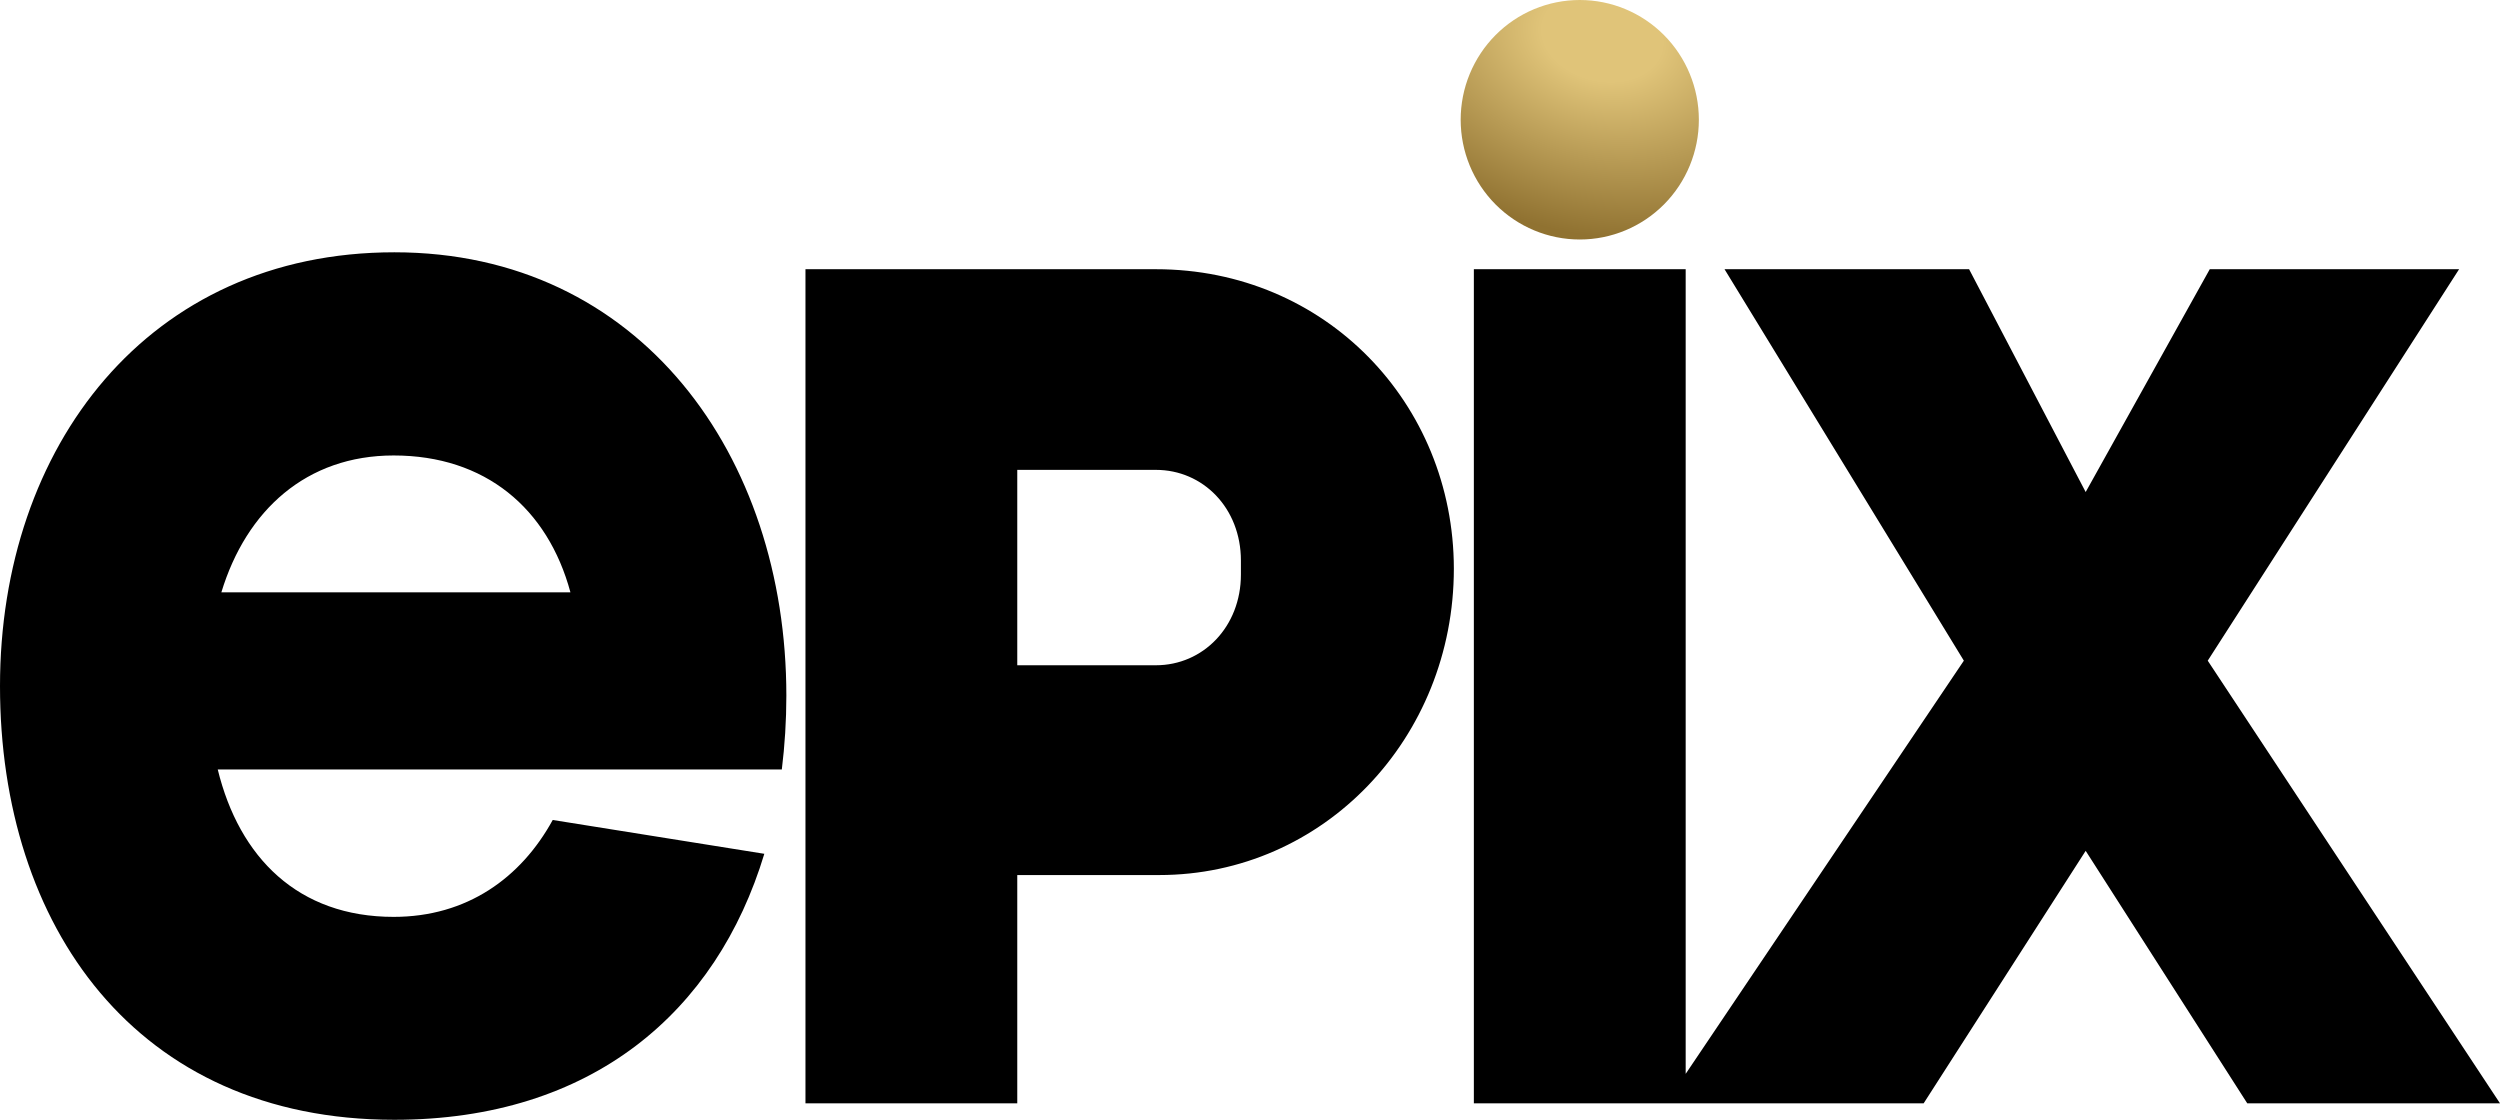 <svg width="96" height="43" viewBox="0 0 96 43" fill="none" xmlns="http://www.w3.org/2000/svg">
<g clip-path="url(#clip0)">
<path d="M15.142 9.688C5.69 9.688 0 17.148 0 26.344C0 35.541 5.21 43 15.142 43C22.735 43 27.517 38.849 29.35 32.786L21.225 31.487C20.003 33.716 17.926 35.208 15.116 35.208C11.45 35.208 9.19 32.935 8.361 29.547H30.022C30.135 28.626 30.196 27.678 30.196 26.713C30.196 17.508 24.585 9.688 15.142 9.688ZM8.5 22.746C9.46 19.587 11.773 17.49 15.116 17.49C18.633 17.49 21.033 19.517 21.905 22.746H8.5ZM44.387 10.338H30.93V42.368H39.063V33.602H44.509C50.828 33.602 55.828 28.345 55.828 21.834C55.82 15.489 50.897 10.338 44.387 10.338ZM47.651 22.062C47.651 24.072 46.194 25.546 44.387 25.546H39.063V18.043H44.387C46.194 18.043 47.651 19.508 47.651 21.527V22.062ZM96 42.368H86.295L80.09 32.672L73.868 42.368H56.596V10.338H64.73V41.236L75.412 25.37L66.222 10.338H75.613L80.09 18.894L84.855 10.338H94.429L84.777 25.37L96 42.368Z" fill="black"/>
<path fill-rule="evenodd" clip-rule="evenodd" d="M65.236 4.598C65.236 5.818 64.754 6.988 63.897 7.85C63.039 8.712 61.876 9.197 60.663 9.197C59.45 9.197 58.287 8.712 57.429 7.85C56.572 6.988 56.09 5.818 56.09 4.598C56.09 3.994 56.208 3.397 56.438 2.839C56.668 2.281 57.005 1.774 57.429 1.347C57.854 0.92 58.358 0.581 58.913 0.35C59.468 0.119 60.062 -8.87361e-08 60.663 0C61.876 4.60827e-07 63.039 0.484 63.897 1.347C64.754 2.209 65.236 3.379 65.236 4.598Z" fill="url(#paint0_radial)"/>
</g>
<defs>
<radialGradient id="paint0_radial" cx="0" cy="0" r="1" gradientUnits="userSpaceOnUse" gradientTransform="translate(61.528 1.392) rotate(13.23) scale(10.468 7.64)">
<stop offset="0.223" stop-color="#E0C479"/>
<stop offset="1" stop-color="#907231"/>
</radialGradient>
<clipPath id="clip0">
<rect width="96" height="43" fill="white"/>
</clipPath>
</defs>
</svg>
